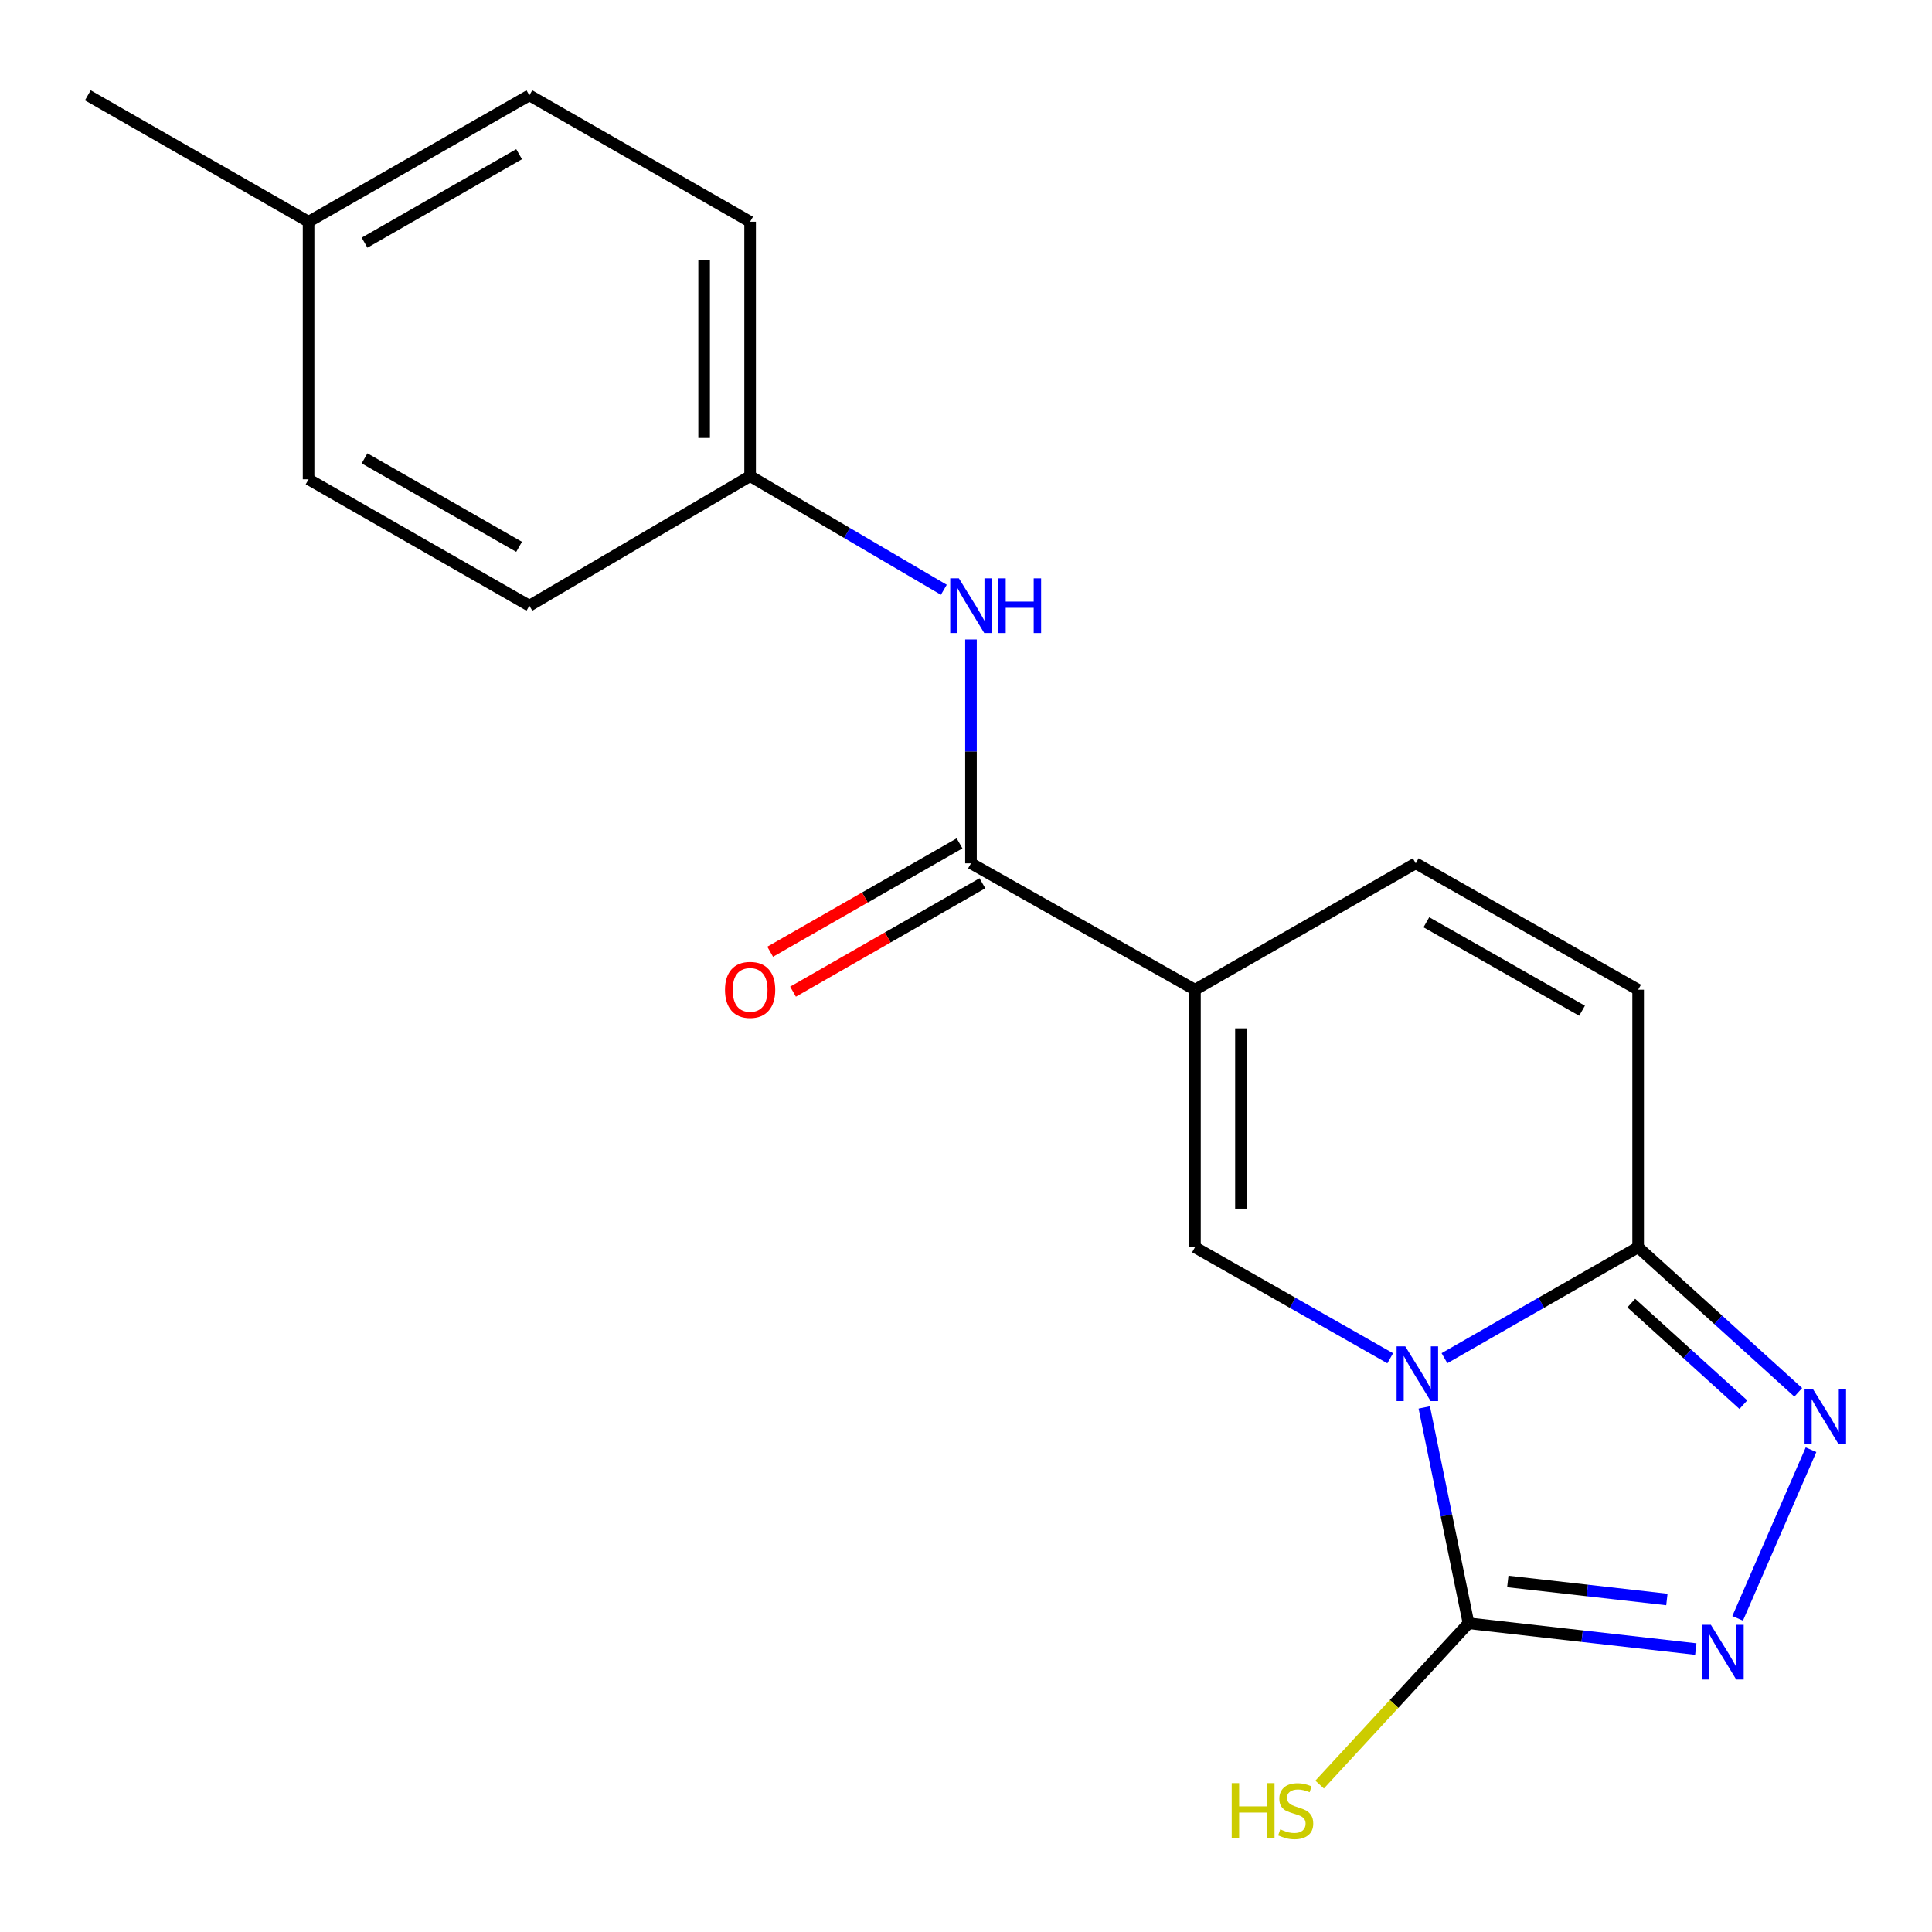 <?xml version='1.0' encoding='iso-8859-1'?>
<svg version='1.1' baseProfile='full'
              xmlns='http://www.w3.org/2000/svg'
                      xmlns:rdkit='http://www.rdkit.org/xml'
                      xmlns:xlink='http://www.w3.org/1999/xlink'
                  xml:space='preserve'
width='1000px' height='1000px' viewBox='0 0 1000 1000'>
<!-- END OF HEADER -->
<rect style='opacity:1.0;fill:#FFFFFF;stroke:none' width='1000' height='1000' x='0' y='0'> </rect>
<path class='bond-1' d='M 719.568,703.046 L 669.038,674.315' style='fill:none;fill-rule:evenodd;stroke:#0000FF;stroke-width:6px;stroke-linecap:butt;stroke-linejoin:miter;stroke-opacity:1' />
<path class='bond-1' d='M 669.038,674.315 L 618.508,645.585' style='fill:none;fill-rule:evenodd;stroke:#000000;stroke-width:6px;stroke-linecap:butt;stroke-linejoin:miter;stroke-opacity:1' />
<path class='bond-2' d='M 737.199,728.492 L 748.654,784.348' style='fill:none;fill-rule:evenodd;stroke:#0000FF;stroke-width:6px;stroke-linecap:butt;stroke-linejoin:miter;stroke-opacity:1' />
<path class='bond-2' d='M 748.654,784.348 L 760.109,840.204' style='fill:none;fill-rule:evenodd;stroke:#000000;stroke-width:6px;stroke-linecap:butt;stroke-linejoin:miter;stroke-opacity:1' />
<path class='bond-3' d='M 747.651,702.998 L 797.774,674.291' style='fill:none;fill-rule:evenodd;stroke:#0000FF;stroke-width:6px;stroke-linecap:butt;stroke-linejoin:miter;stroke-opacity:1' />
<path class='bond-3' d='M 797.774,674.291 L 847.896,645.585' style='fill:none;fill-rule:evenodd;stroke:#000000;stroke-width:6px;stroke-linecap:butt;stroke-linejoin:miter;stroke-opacity:1' />
<path class='bond-0' d='M 618.508,512.276 L 618.508,645.585' style='fill:none;fill-rule:evenodd;stroke:#000000;stroke-width:6px;stroke-linecap:butt;stroke-linejoin:miter;stroke-opacity:1' />
<path class='bond-0' d='M 642.313,532.272 L 642.313,625.588' style='fill:none;fill-rule:evenodd;stroke:#000000;stroke-width:6px;stroke-linecap:butt;stroke-linejoin:miter;stroke-opacity:1' />
<path class='bond-6' d='M 618.508,512.276 L 502.578,446.852' style='fill:none;fill-rule:evenodd;stroke:#000000;stroke-width:6px;stroke-linecap:butt;stroke-linejoin:miter;stroke-opacity:1' />
<path class='bond-20' d='M 618.508,512.276 L 732.786,446.852' style='fill:none;fill-rule:evenodd;stroke:#000000;stroke-width:6px;stroke-linecap:butt;stroke-linejoin:miter;stroke-opacity:1' />
<path class='bond-4' d='M 760.109,840.204 L 818.923,846.873' style='fill:none;fill-rule:evenodd;stroke:#000000;stroke-width:6px;stroke-linecap:butt;stroke-linejoin:miter;stroke-opacity:1' />
<path class='bond-4' d='M 818.923,846.873 L 877.737,853.542' style='fill:none;fill-rule:evenodd;stroke:#0000FF;stroke-width:6px;stroke-linecap:butt;stroke-linejoin:miter;stroke-opacity:1' />
<path class='bond-4' d='M 780.435,818.551 L 821.605,823.219' style='fill:none;fill-rule:evenodd;stroke:#000000;stroke-width:6px;stroke-linecap:butt;stroke-linejoin:miter;stroke-opacity:1' />
<path class='bond-4' d='M 821.605,823.219 L 862.775,827.888' style='fill:none;fill-rule:evenodd;stroke:#0000FF;stroke-width:6px;stroke-linecap:butt;stroke-linejoin:miter;stroke-opacity:1' />
<path class='bond-11' d='M 760.109,840.204 L 721.57,881.95' style='fill:none;fill-rule:evenodd;stroke:#000000;stroke-width:6px;stroke-linecap:butt;stroke-linejoin:miter;stroke-opacity:1' />
<path class='bond-11' d='M 721.57,881.95 L 683.031,923.697' style='fill:none;fill-rule:evenodd;stroke:#CCCC00;stroke-width:6px;stroke-linecap:butt;stroke-linejoin:miter;stroke-opacity:1' />
<path class='bond-5' d='M 847.896,645.585 L 889.335,683.132' style='fill:none;fill-rule:evenodd;stroke:#000000;stroke-width:6px;stroke-linecap:butt;stroke-linejoin:miter;stroke-opacity:1' />
<path class='bond-5' d='M 889.335,683.132 L 930.774,720.679' style='fill:none;fill-rule:evenodd;stroke:#0000FF;stroke-width:6px;stroke-linecap:butt;stroke-linejoin:miter;stroke-opacity:1' />
<path class='bond-5' d='M 844.344,674.489 L 873.351,700.773' style='fill:none;fill-rule:evenodd;stroke:#000000;stroke-width:6px;stroke-linecap:butt;stroke-linejoin:miter;stroke-opacity:1' />
<path class='bond-5' d='M 873.351,700.773 L 902.359,727.056' style='fill:none;fill-rule:evenodd;stroke:#0000FF;stroke-width:6px;stroke-linecap:butt;stroke-linejoin:miter;stroke-opacity:1' />
<path class='bond-8' d='M 847.896,645.585 L 847.896,512.276' style='fill:none;fill-rule:evenodd;stroke:#000000;stroke-width:6px;stroke-linecap:butt;stroke-linejoin:miter;stroke-opacity:1' />
<path class='bond-19' d='M 899.398,837.655 L 937.383,750.376' style='fill:none;fill-rule:evenodd;stroke:#0000FF;stroke-width:6px;stroke-linecap:butt;stroke-linejoin:miter;stroke-opacity:1' />
<path class='bond-9' d='M 502.578,446.852 L 502.578,388.925' style='fill:none;fill-rule:evenodd;stroke:#000000;stroke-width:6px;stroke-linecap:butt;stroke-linejoin:miter;stroke-opacity:1' />
<path class='bond-9' d='M 502.578,388.925 L 502.578,330.998' style='fill:none;fill-rule:evenodd;stroke:#0000FF;stroke-width:6px;stroke-linecap:butt;stroke-linejoin:miter;stroke-opacity:1' />
<path class='bond-10' d='M 496.666,436.522 L 447.653,464.571' style='fill:none;fill-rule:evenodd;stroke:#000000;stroke-width:6px;stroke-linecap:butt;stroke-linejoin:miter;stroke-opacity:1' />
<path class='bond-10' d='M 447.653,464.571 L 398.641,492.621' style='fill:none;fill-rule:evenodd;stroke:#FF0000;stroke-width:6px;stroke-linecap:butt;stroke-linejoin:miter;stroke-opacity:1' />
<path class='bond-10' d='M 508.49,457.182 L 459.478,485.232' style='fill:none;fill-rule:evenodd;stroke:#000000;stroke-width:6px;stroke-linecap:butt;stroke-linejoin:miter;stroke-opacity:1' />
<path class='bond-10' d='M 459.478,485.232 L 410.466,513.282' style='fill:none;fill-rule:evenodd;stroke:#FF0000;stroke-width:6px;stroke-linecap:butt;stroke-linejoin:miter;stroke-opacity:1' />
<path class='bond-7' d='M 732.786,446.852 L 847.896,512.276' style='fill:none;fill-rule:evenodd;stroke:#000000;stroke-width:6px;stroke-linecap:butt;stroke-linejoin:miter;stroke-opacity:1' />
<path class='bond-7' d='M 738.29,477.362 L 818.867,523.158' style='fill:none;fill-rule:evenodd;stroke:#000000;stroke-width:6px;stroke-linecap:butt;stroke-linejoin:miter;stroke-opacity:1' />
<path class='bond-12' d='M 488.524,305.258 L 438.392,275.842' style='fill:none;fill-rule:evenodd;stroke:#0000FF;stroke-width:6px;stroke-linecap:butt;stroke-linejoin:miter;stroke-opacity:1' />
<path class='bond-12' d='M 438.392,275.842 L 388.261,246.427' style='fill:none;fill-rule:evenodd;stroke:#000000;stroke-width:6px;stroke-linecap:butt;stroke-linejoin:miter;stroke-opacity:1' />
<path class='bond-14' d='M 388.261,246.427 L 273.996,313.504' style='fill:none;fill-rule:evenodd;stroke:#000000;stroke-width:6px;stroke-linecap:butt;stroke-linejoin:miter;stroke-opacity:1' />
<path class='bond-15' d='M 388.261,246.427 L 388.261,114.772' style='fill:none;fill-rule:evenodd;stroke:#000000;stroke-width:6px;stroke-linecap:butt;stroke-linejoin:miter;stroke-opacity:1' />
<path class='bond-15' d='M 364.455,226.678 L 364.455,134.52' style='fill:none;fill-rule:evenodd;stroke:#000000;stroke-width:6px;stroke-linecap:butt;stroke-linejoin:miter;stroke-opacity:1' />
<path class='bond-13' d='M 159.719,114.772 L 273.996,49.334' style='fill:none;fill-rule:evenodd;stroke:#000000;stroke-width:6px;stroke-linecap:butt;stroke-linejoin:miter;stroke-opacity:1' />
<path class='bond-13' d='M 188.69,125.614 L 268.684,79.808' style='fill:none;fill-rule:evenodd;stroke:#000000;stroke-width:6px;stroke-linecap:butt;stroke-linejoin:miter;stroke-opacity:1' />
<path class='bond-18' d='M 159.719,114.772 L 45.455,49.334' style='fill:none;fill-rule:evenodd;stroke:#000000;stroke-width:6px;stroke-linecap:butt;stroke-linejoin:miter;stroke-opacity:1' />
<path class='bond-21' d='M 159.719,114.772 L 159.719,248.08' style='fill:none;fill-rule:evenodd;stroke:#000000;stroke-width:6px;stroke-linecap:butt;stroke-linejoin:miter;stroke-opacity:1' />
<path class='bond-17' d='M 273.996,313.504 L 159.719,248.08' style='fill:none;fill-rule:evenodd;stroke:#000000;stroke-width:6px;stroke-linecap:butt;stroke-linejoin:miter;stroke-opacity:1' />
<path class='bond-17' d='M 268.682,283.031 L 188.688,237.234' style='fill:none;fill-rule:evenodd;stroke:#000000;stroke-width:6px;stroke-linecap:butt;stroke-linejoin:miter;stroke-opacity:1' />
<path class='bond-16' d='M 388.261,114.772 L 273.996,49.334' style='fill:none;fill-rule:evenodd;stroke:#000000;stroke-width:6px;stroke-linecap:butt;stroke-linejoin:miter;stroke-opacity:1' />
<path  class='atom-0' d='M 727.359 696.875
L 736.639 711.875
Q 737.559 713.355, 739.039 716.035
Q 740.519 718.715, 740.599 718.875
L 740.599 696.875
L 744.359 696.875
L 744.359 725.195
L 740.479 725.195
L 730.519 708.795
Q 729.359 706.875, 728.119 704.675
Q 726.919 702.475, 726.559 701.795
L 726.559 725.195
L 722.879 725.195
L 722.879 696.875
L 727.359 696.875
' fill='#0000FF'/>
<path  class='atom-5' d='M 885.53 840.975
L 894.81 855.975
Q 895.73 857.455, 897.21 860.135
Q 898.69 862.815, 898.77 862.975
L 898.77 840.975
L 902.53 840.975
L 902.53 869.295
L 898.65 869.295
L 888.69 852.895
Q 887.53 850.975, 886.29 848.775
Q 885.09 846.575, 884.73 845.895
L 884.73 869.295
L 881.05 869.295
L 881.05 840.975
L 885.53 840.975
' fill='#0000FF'/>
<path  class='atom-6' d='M 938.523 719.212
L 947.803 734.212
Q 948.723 735.692, 950.203 738.372
Q 951.683 741.052, 951.763 741.212
L 951.763 719.212
L 955.523 719.212
L 955.523 747.532
L 951.643 747.532
L 941.683 731.132
Q 940.523 729.212, 939.283 727.012
Q 938.083 724.812, 937.723 724.132
L 937.723 747.532
L 934.043 747.532
L 934.043 719.212
L 938.523 719.212
' fill='#0000FF'/>
<path  class='atom-10' d='M 496.318 299.344
L 505.598 314.344
Q 506.518 315.824, 507.998 318.504
Q 509.478 321.184, 509.558 321.344
L 509.558 299.344
L 513.318 299.344
L 513.318 327.664
L 509.438 327.664
L 499.478 311.264
Q 498.318 309.344, 497.078 307.144
Q 495.878 304.944, 495.518 304.264
L 495.518 327.664
L 491.838 327.664
L 491.838 299.344
L 496.318 299.344
' fill='#0000FF'/>
<path  class='atom-10' d='M 516.718 299.344
L 520.558 299.344
L 520.558 311.384
L 535.038 311.384
L 535.038 299.344
L 538.878 299.344
L 538.878 327.664
L 535.038 327.664
L 535.038 314.584
L 520.558 314.584
L 520.558 327.664
L 516.718 327.664
L 516.718 299.344
' fill='#0000FF'/>
<path  class='atom-11' d='M 375.261 512.356
Q 375.261 505.556, 378.621 501.756
Q 381.981 497.956, 388.261 497.956
Q 394.541 497.956, 397.901 501.756
Q 401.261 505.556, 401.261 512.356
Q 401.261 519.236, 397.861 523.156
Q 394.461 527.036, 388.261 527.036
Q 382.021 527.036, 378.621 523.156
Q 375.261 519.276, 375.261 512.356
M 388.261 523.836
Q 392.581 523.836, 394.901 520.956
Q 397.261 518.036, 397.261 512.356
Q 397.261 506.796, 394.901 503.996
Q 392.581 501.156, 388.261 501.156
Q 383.941 501.156, 381.581 503.956
Q 379.261 506.756, 379.261 512.356
Q 379.261 518.076, 381.581 520.956
Q 383.941 523.836, 388.261 523.836
' fill='#FF0000'/>
<path  class='atom-12' d='M 637.535 922.944
L 641.375 922.944
L 641.375 934.984
L 655.855 934.984
L 655.855 922.944
L 659.695 922.944
L 659.695 951.264
L 655.855 951.264
L 655.855 938.184
L 641.375 938.184
L 641.375 951.264
L 637.535 951.264
L 637.535 922.944
' fill='#CCCC00'/>
<path  class='atom-12' d='M 662.655 946.864
Q 662.975 946.984, 664.295 947.544
Q 665.615 948.104, 667.055 948.464
Q 668.535 948.784, 669.975 948.784
Q 672.655 948.784, 674.215 947.504
Q 675.775 946.184, 675.775 943.904
Q 675.775 942.344, 674.975 941.384
Q 674.215 940.424, 673.015 939.904
Q 671.815 939.384, 669.815 938.784
Q 667.295 938.024, 665.775 937.304
Q 664.295 936.584, 663.215 935.064
Q 662.175 933.544, 662.175 930.984
Q 662.175 927.424, 664.575 925.224
Q 667.015 923.024, 671.815 923.024
Q 675.095 923.024, 678.815 924.584
L 677.895 927.664
Q 674.495 926.264, 671.935 926.264
Q 669.175 926.264, 667.655 927.424
Q 666.135 928.544, 666.175 930.504
Q 666.175 932.024, 666.935 932.944
Q 667.735 933.864, 668.855 934.384
Q 670.015 934.904, 671.935 935.504
Q 674.495 936.304, 676.015 937.104
Q 677.535 937.904, 678.615 939.544
Q 679.735 941.144, 679.735 943.904
Q 679.735 947.824, 677.095 949.944
Q 674.495 952.024, 670.135 952.024
Q 667.615 952.024, 665.695 951.464
Q 663.815 950.944, 661.575 950.024
L 662.655 946.864
' fill='#CCCC00'/>
</svg>
